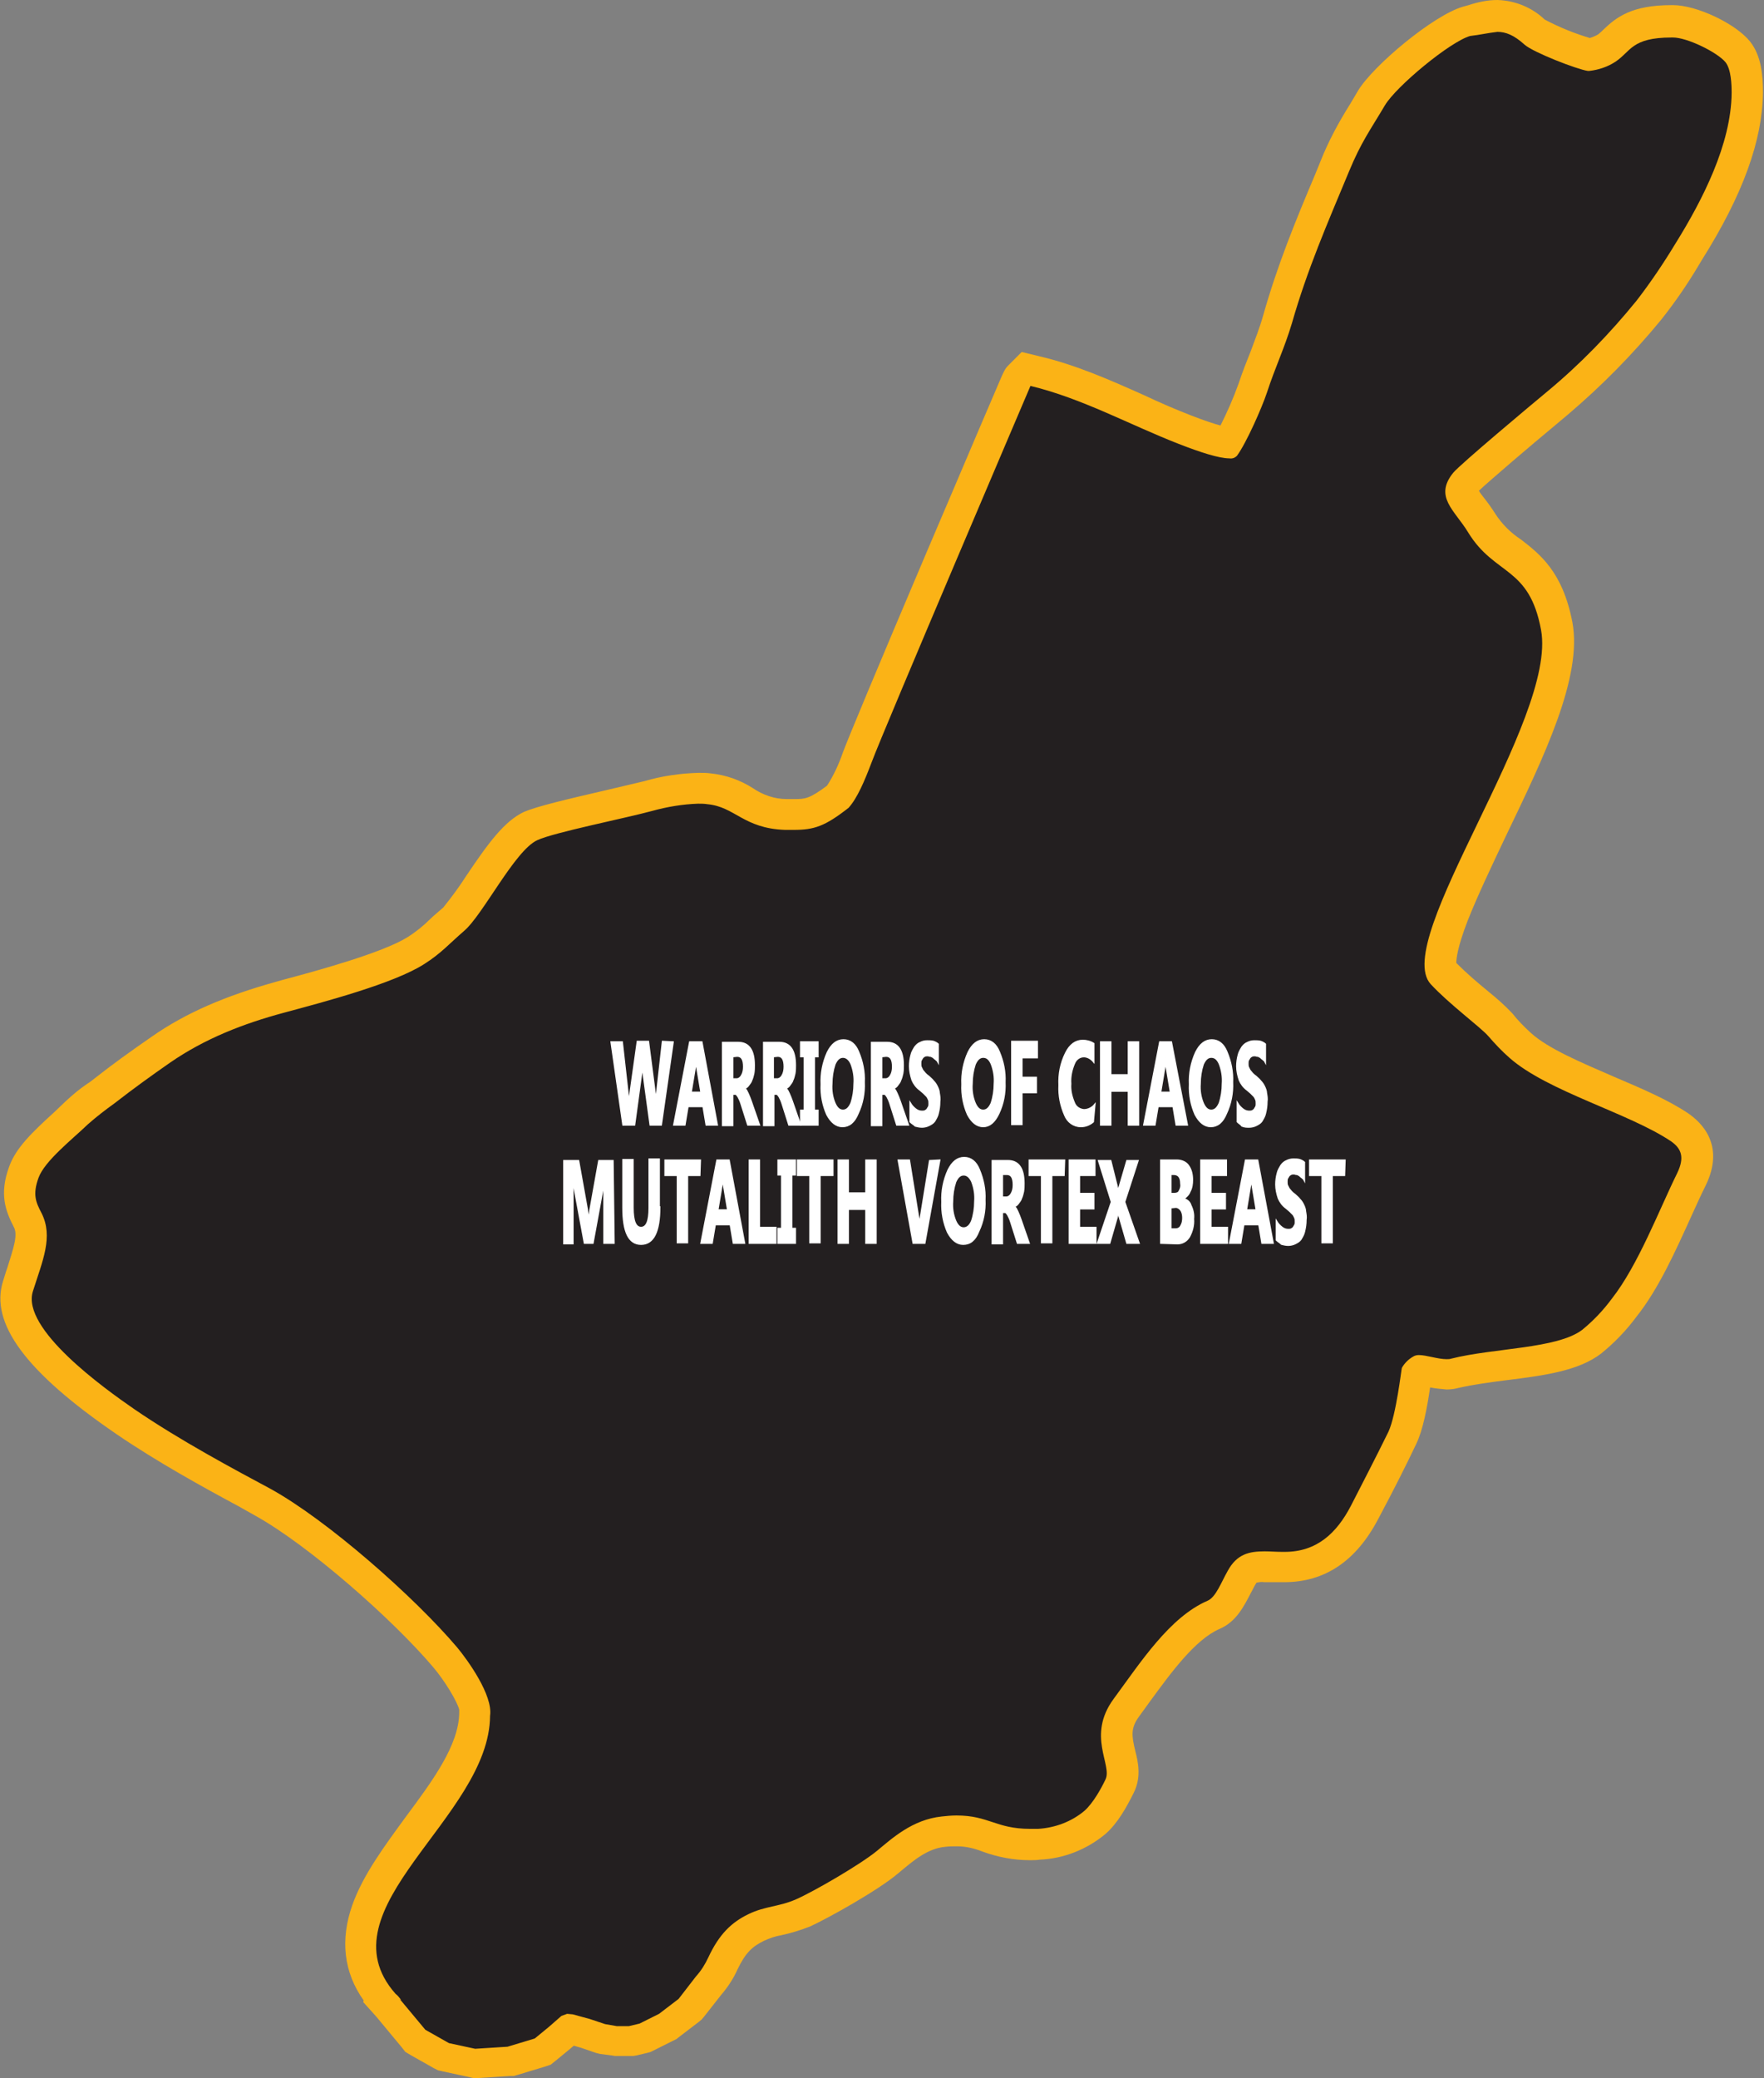 <?xml version="1.0" encoding="utf-8"?>
<!-- Generator: Adobe Illustrator 21.1.0, SVG Export Plug-In . SVG Version: 6.00 Build 0)  -->
<svg version="1.1" id="Layer_1" xmlns="http://www.w3.org/2000/svg" xmlns:xlink="http://www.w3.org/1999/xlink" x="0px" y="0px"
	 viewBox="0 0 343.4 404.4" style="enable-background:new 0 0 343.4 404.4;" xml:space="preserve">
<rect x="0" y="0" width="343.4" height="404.4" fill="#808080" stroke="none"/>
<style type="text/css">
	.st0{fill:#231F20;}
	.st1{fill:#FBB316;}
	.st2{fill:#FFFFFF;stroke:#FFFFFF;stroke-width:0.33;stroke-miterlimit:45;}
</style>
<title>Asset 208</title>
<g id="Layer_2">
	<g id="Layer_1-2">
		<path class="st0" d="M86.4,400l-5.5-3.1l-5.3-6.4l-1.3-1.4V389c-9.4-11.3-0.7-23,7-33.4c5.4-7.3,11.1-14.9,11.1-22.3v-0.2V333
			c0.2-1.5-2.7-6.6-5.8-10.4c-7.9-9.4-24.8-24.3-35.5-30.2l-3.2-1.8c-6.6-3.6-15.7-8.6-23.5-13.9c-24-16.5-21.6-23.9-20.8-26.4
			c0.3-0.8,0.5-1.7,0.8-2.5c1.6-4.9,2.5-7.8,1.1-10.4c-1.1-2.2-2.4-4.8-0.8-9.4c1.1-3.1,4.8-6.5,8-9.4c0.9-0.8,1.6-1.5,2.3-2.1
			c1.2-1.1,2.5-2.2,3.9-3.1c0.5-0.4,1.1-0.8,1.6-1.2c3.2-2.5,6.8-5.1,10.9-8c6.3-4.4,13.6-7.6,23-10.1l1.4-0.4
			c7.5-2,20-5.4,25.2-8.7c1.7-1.1,3.3-2.4,4.8-3.8c0.8-0.7,1.6-1.4,2.5-2.3c1.2-1,3.3-4.1,5.1-6.8c4-5.9,6.8-9.9,9.9-11.3
			c2.3-1,7.9-2.4,15.7-4.1c2.9-0.7,5.6-1.3,7.3-1.7c3.2-0.9,6.4-1.4,9.7-1.5c0.7,0,1.4,0,2,0.1c2.5,0.3,4.9,1.1,7,2.5
			c2.4,1.6,5.2,2.4,8,2.5h1.6c3,0,4.4-0.3,8.6-3.5c1.4-1.7,2.8-5.2,3.8-7.7s6.5-15.8,16.4-39C198,73.7,198,73.7,198.6,73.2l1.2-1.2
			l1.6,0.4c6.9,1.6,13.6,4.6,19.9,7.4c3.1,1.4,6.3,2.8,9.4,4c5,1.9,7.3,2.4,8.3,2.6c1.9-3.4,3.5-6.9,4.9-10.6
			c0.8-2.4,1.6-4.4,2.3-6.3c0.9-2.3,1.8-4.6,2.5-7.2c2.8-9.7,6.3-18.1,10-27.1l1.1-2.7c1.5-3.7,3.4-7.2,5.5-10.5
			c0.5-0.8,1.1-1.7,1.6-2.7c2.5-4.3,13.6-13.6,18.5-14.9l1.2-0.3c1.5-0.5,3.1-0.8,4.8-0.9c2.5,0,4.8,1,7.4,3.3
			c1.3,1.1,9.1,4.1,10.7,4.3c1.2-0.2,2.3-0.7,3.3-1.3c0.5-0.4,1-0.8,1.5-1.3c2.3-2.2,4.6-3.9,11.1-3.9h0.3c3.6,0,10.4,3.2,12.6,6
			c1.7,2.1,1.9,5.2,1.9,8c-0.1,8.7-3.8,18.8-11.4,31l-0.6,1c-2.1,3.6-4.5,7-7.1,10.3c-5.3,6.6-11.3,12.7-17.8,18.1l-3.1,2.6
			c-4.1,3.4-13.7,11.5-14.8,12.8c-1.3,1.6-1.2,2,1.1,5.1c0.6,0.8,1.4,1.8,2,2.9c1.5,2.3,3.4,4.3,5.7,5.8c3.6,2.7,7.2,5.4,8.9,14.2
			c1.8,9.7-5.5,24.9-12.6,39.6c-3.1,6.2-5.9,12.5-8.4,18.9c-2.5,7.1-1.4,8.7-1.2,8.8c2.2,2.3,4.5,4.4,7,6.4c1.5,1.2,2.9,2.5,4.3,3.8
			c1.2,1.4,2.5,2.8,3.9,4c3.8,3.4,10.5,6.2,17,9c5.3,2.3,10.3,4.4,14.1,6.9c2.5,1.6,4.9,4.7,2.2,10.1c-0.9,1.8-1.8,3.9-2.8,6.1
			c-2.9,6.4-6.2,13.8-10.2,18.8c-1.8,2.5-3.9,4.7-6.3,6.6c-3.8,2.9-10.2,3.7-17.1,4.6c-3.2,0.3-6.4,0.9-9.6,1.5
			c-0.5,0.1-1.1,0.2-1.6,0.2c-1.2,0-2.3-0.2-3.5-0.5c-0.6-0.1-1.2-0.2-1.8-0.3c-0.2,0.2-0.4,0.4-0.6,0.6l-0.1,0.7
			c-0.7,4.6-1.4,9.3-2.7,11.8c-1.9,4-4.3,8.7-7.4,14.5c-3.8,7.1-8.9,10.6-15.6,10.6h-0.6h-1.2c-0.7,0-1.4-0.1-2-0.1
			c-2.6,0-3.6,0.5-4.5,2.2c-0.3,0.5-0.6,1-0.8,1.6c-1.1,2.3-2.3,4.6-4.6,5.6c-5.6,2.4-10.4,8.9-14.9,15.2c-0.7,1-1.4,2-2.1,2.9
			c-2.6,3.4-1.9,6.3-1.3,9.1c0.5,2,0.9,4.1-0.1,6.1c-1.2,2.4-2.8,5.3-4.8,7c-3.1,2.6-6.9,4.1-10.9,4.3c-0.6,0-1.2,0-1.7,0
			c-2.8,0-5.7-0.5-8.3-1.5c-1.9-0.7-3.9-1.1-5.9-1.1c-0.9,0-1.7,0.1-2.6,0.1c-4.4,0.5-7.6,3.2-10.3,5.4l-0.6,0.5
			c-3.5,2.9-12.7,8.2-16.4,9.9c-1.6,0.7-3.3,1.2-5,1.5c-1.4,0.3-2.8,0.7-4.1,1.3c-2.6,1.4-4.5,2.9-6.5,7c-0.7,1.6-1.6,3-2.8,4.3
			l-3.6,4.6l-4.4,3.2l-4.4,2.1l-2.7,0.6l-2.9,0.1l-2.8-0.5l-3.2-1l-2.9-0.8h-0.2l-1.9,1.6l-3.3,2.8l-6.2,1.9l-7.1,0.4L86.4,400z"/>
		<path class="st1" d="M291.5,6.2c1.6,0,3.2,0.6,5.3,2.5c1.7,1.5,10.2,4.8,12.3,5.1h0.3c1.8-0.2,3.6-0.8,5.1-1.8
			c3-2,3.1-4.7,10.9-4.7h0.3c2.7,0,8.5,2.8,10.2,4.8c1.1,1.4,1.2,4.3,1.2,6c-0.1,10-5.7,20.9-11,29.4c-2.3,3.8-4.8,7.5-7.5,11
			c-5.2,6.4-11,12.4-17.4,17.7c-2.9,2.4-17,14.2-18.3,15.8c-3.8,4.7,0.3,7.3,2.9,11.6c5.2,8.5,11.9,6.5,14.2,19
			c3.2,17.4-29.2,60.4-21.5,68.9c3.6,3.9,9.6,8.3,11.2,10.1c1.3,1.5,2.7,3,4.2,4.3c7.4,6.5,23.2,10.7,31.4,16.2
			c2,1.4,2.7,3.1,1.2,6.2c-3.5,7.1-7.6,17.9-12.7,24.4c-1.7,2.3-3.6,4.3-5.8,6.1c-4.9,3.7-17.2,3.5-25.5,5.6
			c-0.3,0.1-0.6,0.1-0.9,0.1c-1.7,0-3.9-0.8-5.4-0.8c-0.4,0-0.8,0.1-1.1,0.3c-0.9,0.5-1.7,1.3-2.2,2.2c-0.1,0.3-1.1,9.1-2.6,12.4
			c-2.4,4.9-5.2,10.3-7.3,14.4c-2.8,5.4-6.7,9-12.9,9h-0.5c-1.2,0-2.3-0.1-3.4-0.1c-3,0-5.4,0.5-7.2,3.8c-1.3,2.3-2.3,5.1-3.9,5.8
			c-7.4,3.2-13,11.9-18.3,19.1s-0.2,12.9-1.6,15.7c-0.8,1.7-2.4,4.6-4.1,6.1c-2.5,2.1-5.7,3.3-9,3.5c-0.6,0-1.1,0-1.6,0
			c-6.6,0-8-2.6-14.3-2.6c-1,0-2,0.1-2.9,0.2c-5.7,0.6-9.7,4.3-12.6,6.7c-3.3,2.7-12.3,7.9-15.7,9.4s-6,1.3-9.3,2.9
			s-5.7,3.9-7.8,8.4c-0.6,1.3-1.4,2.6-2.4,3.7l-3.4,4.4l-3.8,2.9l-3.8,1.9l-2.1,0.5h-2.3l-2.3-0.4l-3-1l-3.3-0.9l-1.1-0.1l-1.1,0.4
			l-2.4,2.1l-2.8,2.3l-5.3,1.6l-6.3,0.4l-5.1-1.1l-4.6-2.6l-5-6l0,0c0,0,0.2,0.2,0.3,0.2c-0.3-0.4-0.7-0.9-1.1-1.2
			c-14.7-16.6,18.3-34.3,18.4-54.1C96,329.9,91,323,89,320.6c-8.3-9.8-25.3-24.8-36.4-30.9c-6.9-3.7-17.6-9.4-26.5-15.5
			c-5.8-4-22-15.6-19.7-22.9c1.9-6,4-10.6,1.7-15.2c-1.1-2.1-1.8-3.6-0.6-6.9s6.6-7.5,9.6-10.4c1.7-1.5,3.4-2.8,5.2-4.1
			c3.6-2.8,7.2-5.4,10.8-7.9c6.8-4.7,14.3-7.6,22.1-9.7s21.5-5.7,27.4-9.5c3.3-2.1,4.7-3.8,7.7-6.4c3.7-3.1,9.9-15.7,14.3-17.7
			c3.2-1.5,17.3-4.3,22.4-5.7c2.9-0.8,5.9-1.3,8.9-1.4c0.6,0,1.2,0,1.8,0.1c5.4,0.5,7,4.7,15.1,5c0.6,0,1.2,0,1.7,0
			c4,0,6.1-0.7,10.7-4.3c1.7-1.9,3.1-5.2,4.5-8.9c2.3-6.2,30.9-73.2,30.9-73.2c10,2.4,19.4,7.6,28.9,11.3c4.1,1.6,7.8,2.8,9.8,2.8
			c0.6,0.1,1.1-0.1,1.5-0.5c1.9-2.6,4.9-9.5,5.8-12.2c1.7-5.2,3.4-8.6,4.9-13.6c3-10.5,6.9-19.4,11.1-29.5c2.4-5.8,4.1-8,7-12.9
			c2.2-3.7,12.7-12.4,16.6-13.5C288,6.8,289.7,6.4,291.5,6.2 M291.5,0L291.5,0c-1.9,0-3.8,0.4-5.6,1l-1.1,0.3
			C279,3,267.4,12.7,264.4,17.6c-0.6,1-1.1,1.9-1.6,2.7c-2.2,3.5-4.2,7.2-5.7,11l-1.1,2.7c-3.8,9-7.3,17.5-10.1,27.4
			c-0.7,2.5-1.6,4.7-2.4,6.9c-0.8,2-1.6,4-2.4,6.4c-1,2.8-2.2,5.5-3.5,8.1c-1.2-0.3-3-0.9-5.6-1.9c-3.1-1.2-6.1-2.5-9.3-4
			c-6.5-2.9-13.2-5.9-20.5-7.6l-3.3-0.8l-2.4,2.4c-0.9,0.9-0.9,0.9-2.6,4.9l-3.3,7.7c-2.7,6.4-6.4,15-10.1,23.7
			c-9.9,23.3-15.4,36.5-16.4,39.2c-0.8,2.3-1.8,4.5-3.1,6.5c-3.5,2.6-4.3,2.6-6.4,2.6h-1.5c-2.3,0-4.6-0.8-6.5-2.1
			c-2.5-1.6-5.3-2.6-8.3-2.9c-0.7-0.1-1.5-0.1-2.3-0.1c-3.6,0.1-7.1,0.6-10.5,1.6c-1.6,0.4-4.3,1-7.2,1.7
			c-8.2,1.9-13.7,3.2-16.3,4.3c-3.8,1.8-6.9,6-11.2,12.4c-1.4,2.2-2.9,4.2-4.5,6.2c-1,0.9-1.9,1.6-2.6,2.3c-1.3,1.3-2.8,2.5-4.4,3.5
			c-4.8,3-17.5,6.5-24.3,8.3l-1.4,0.4c-9.7,2.7-17.4,6-24,10.6c-4.2,2.9-7.8,5.5-11.1,8.1c-0.5,0.4-1,0.8-1.5,1.1
			c-1.5,1-2.9,2.2-4.2,3.4c-0.6,0.6-1.4,1.3-2.2,2.1c-4.4,4-7.5,7-8.8,10.6c-2,5.4-0.7,8.7,0.9,11.8c0.8,1.5,0,3.9-1.3,8
			c-0.3,0.8-0.5,1.6-0.8,2.5c-2.6,8.2,4.4,17.7,22.1,29.8c7.9,5.4,17,10.4,23.7,14l3.2,1.8c10.5,5.8,26.9,20.3,34.7,29.5
			c2.3,2.7,4.7,6.7,5.1,8.3v0.5c0,6.4-5.3,13.5-10.5,20.5c-4,5.5-8.2,11.1-10.3,17c-2.4,6.8-1.7,13.1,2.2,18.6l-0.1,0.3l2.6,2.9
			l4.9,5.9l0.7,0.9l1,0.6l4.6,2.6l0.8,0.4l0.9,0.2l5.1,1.1l0.8,0.2l0.9,0l6.3-0.4h0.7l0.7-0.2l5.3-1.6l1.2-0.4l1-0.8l2.8-2.3l0,0
			l0,0l0.7-0.6l1.4,0.4l2.9,1l0.4,0.1l0.4,0.1l2.3,0.3l0.6,0.1h0.7h2.3h0.6l0.6-0.1l2.1-0.5l0.7-0.2l0.6-0.3l3.8-1.9l0.6-0.3
			l0.5-0.4l3.8-2.9l0.6-0.5l0.5-0.6l3.3-4.2c1.3-1.5,2.4-3.2,3.2-5c1.6-3.3,2.9-4.4,5.1-5.5c1.1-0.5,2.2-0.9,3.4-1.1
			c1.9-0.4,3.8-1,5.6-1.7c3.5-1.6,13.2-7,17.1-10.3l0.6-0.5c2.4-2,5.2-4.4,8.6-4.7c0.8-0.1,1.5-0.1,2.3-0.1l0,0c1.7,0,3.4,0.4,4.9,1
			c3,1.1,6.1,1.7,9.3,1.7c0.6,0,1.3,0,1.9-0.1c4.7-0.2,9.2-2,12.8-5c2.4-2.1,4.1-5.2,5.5-8c1.5-3,0.9-5.9,0.3-8.2
			c-0.7-2.9-0.9-4.4,0.7-6.6c0.7-1,1.4-1.9,2.1-2.9c4.1-5.6,8.8-12.1,13.6-14.2c3.3-1.4,4.8-4.5,6.1-7c0.3-0.5,0.5-1,0.8-1.5
			c0.1-0.2,0.2-0.3,0.3-0.5c0.5-0.1,1-0.2,1.5-0.1c0.6,0,1.2,0,1.9,0h1.3h0.7c7.9,0,14-4.1,18.3-12.3c3.1-5.8,5.5-10.6,7.4-14.6
			c1.3-2.7,2.1-6.9,2.7-11c1,0.2,2.1,0.3,3.2,0.4c0.8,0,1.6-0.1,2.3-0.3c3.1-0.7,6.2-1.1,9.3-1.5c7.3-0.9,14.1-1.8,18.5-5.2
			c2.6-2.1,4.9-4.5,6.9-7.2c4.3-5.4,7.6-12.8,10.6-19.4c1-2.2,1.9-4.2,2.8-6c4-8.1-1-12.5-3.3-14.1c-4-2.7-9.2-4.9-14.6-7.2
			c-6.2-2.7-12.7-5.4-16.1-8.5c-1.3-1.2-2.5-2.4-3.6-3.8c-1.4-1.5-3-2.9-4.6-4.2c-2.2-1.8-4.3-3.6-6.3-5.6c0-0.8,0.2-3,2.2-8.2
			c1.9-4.8,4.6-10.5,7.5-16.6c7.3-15.2,14.9-30.8,12.9-41.5c-1.9-9.9-6.4-13.3-10-16.1c-2-1.3-3.7-3-5-5c-0.7-1.1-1.4-2.1-2.2-3.1
			c-0.3-0.4-0.8-1-1-1.4c2-1.9,10.8-9.4,14.2-12.2l3.1-2.6c6.6-5.6,12.7-11.8,18.2-18.5c2.7-3.4,5.1-6.9,7.3-10.6l0.6-1
			c8-12.7,11.8-23.3,11.9-32.6c0-3.3-0.3-7.1-2.5-9.9c-2.8-3.5-10.4-7.1-15-7.1h-0.3c-7.7,0-10.7,2.3-13.3,4.8
			c-0.3,0.3-0.6,0.6-1,0.9c-0.5,0.3-1,0.5-1.6,0.7c-3-0.9-6-2.1-8.8-3.6C298.3,1.5,295,0.1,291.5,0L291.5,0z"/>
		<path class="st2" d="M131,202.8l-2.3,16.1h-2.1l-1.4-10.3c-0.1-0.6-0.1-1.2-0.1-1.8l0,0c0,0.7-0.1,1.3-0.2,1.8l-1.4,10.3h-2.2
			l-2.3-16.1h2.1l1.2,10.7c0.1,0.5,0.1,1.1,0.1,1.8l0,0c0-0.6,0.1-1.3,0.2-1.9l1.5-10.7h2.1l1.4,10.8c0.1,0.4,0.1,1,0.1,1.7l0,0
			c0-0.6,0-1.2,0.1-1.8l1.2-10.7L131,202.8z"/>
		<path class="st2" d="M139.6,218.9h-2.1l-0.6-3.6h-3l-0.6,3.6h-2.1l3.1-16.1h2.3L139.6,218.9z M136.5,212.6l-0.9-5.4
			c-0.1-0.5-0.1-1-0.1-1.4l0,0c0,0.5-0.1,0.9-0.1,1.4l-0.9,5.4H136.5z"/>
		<path class="st2" d="M147.8,218.9h-2.2l-1.3-4.1c-0.1-0.3-0.2-0.6-0.3-0.8c-0.1-0.2-0.2-0.4-0.3-0.6c-0.1-0.1-0.2-0.3-0.3-0.4
			c-0.1-0.1-0.2-0.1-0.3-0.1h-0.5v6.1h-1.9v-16.1h3c2.1,0,3.1,1.5,3.1,4.4c0,0.5,0,1-0.1,1.6c-0.1,0.4-0.2,0.9-0.4,1.3
			c-0.1,0.4-0.4,0.7-0.6,1c-0.2,0.3-0.5,0.5-0.8,0.6l0,0c0.1,0.1,0.3,0.2,0.4,0.4c0.1,0.2,0.2,0.4,0.3,0.6c0.1,0.2,0.2,0.5,0.3,0.7
			c0.1,0.3,0.2,0.5,0.3,0.8L147.8,218.9z M142.6,205.6v4.4h0.8c0.4,0,0.8-0.3,1-0.7c0.3-0.5,0.4-1.1,0.4-1.7c0-1.4-0.4-2.1-1.3-2.1
			L142.6,205.6z"/>
		<path class="st2" d="M155.8,218.9h-2.2l-1.3-4.1c-0.1-0.3-0.2-0.6-0.3-0.8c-0.1-0.2-0.2-0.4-0.3-0.6c-0.1-0.1-0.2-0.3-0.3-0.4
			c-0.1-0.1-0.2-0.1-0.3-0.1h-0.5v6.1h-1.9v-16.1h3c2.1,0,3.1,1.5,3.1,4.4c0,0.5,0,1-0.1,1.6c-0.1,0.4-0.2,0.9-0.4,1.3
			c-0.1,0.4-0.4,0.7-0.6,1c-0.2,0.3-0.5,0.5-0.8,0.6l0,0c0.1,0.1,0.3,0.2,0.4,0.4c0.1,0.2,0.2,0.4,0.3,0.6c0.1,0.2,0.2,0.5,0.3,0.7
			c0.1,0.3,0.2,0.5,0.3,0.8L155.8,218.9z M150.5,205.6v4.4h0.8c0.4,0,0.8-0.3,1-0.7c0.3-0.5,0.4-1.1,0.4-1.7c0-1.4-0.4-2.1-1.3-2.1
			L150.5,205.6z"/>
		<path class="st2" d="M159.2,202.8v2.8h-0.7v10.5h0.7v2.8h-3.3v-2.8h0.7v-10.5h-0.7v-2.8L159.2,202.8z"/>
		<path class="st2" d="M164,219.2c-1.2,0-2.2-0.8-3-2.3c-0.8-1.8-1.2-3.8-1.1-5.9c-0.1-2.1,0.3-4.2,1.2-6.2c0.8-1.6,1.8-2.4,3.1-2.4
			c1.3,0,2.3,0.8,2.9,2.3c0.8,1.9,1.2,3.9,1.1,5.9c0.1,2.1-0.3,4.2-1.2,6.1C166.3,218.4,165.3,219.2,164,219.2z M164.1,205.7
			c-0.7,0-1.2,0.5-1.6,1.4c-0.4,1.2-0.6,2.5-0.6,3.8c-0.1,1.3,0.1,2.6,0.6,3.8c0.4,0.9,0.9,1.4,1.6,1.4s1.2-0.5,1.6-1.4
			c0.4-1.2,0.6-2.5,0.6-3.8c0.1-1.3-0.1-2.6-0.6-3.9C165.3,206.1,164.7,205.7,164.1,205.7L164.1,205.7z"/>
		<path class="st2" d="M176.8,218.9h-2.2l-1.3-4.1c-0.1-0.3-0.2-0.6-0.3-0.8c-0.1-0.2-0.2-0.4-0.3-0.6c-0.1-0.1-0.2-0.3-0.3-0.4
			c-0.1-0.1-0.2-0.1-0.3-0.1h-0.5v6.1h-1.9v-16.1h3c2.1,0,3.1,1.5,3.1,4.4c0,0.5,0,1-0.1,1.6c-0.1,0.4-0.2,0.9-0.4,1.3
			c-0.1,0.4-0.4,0.7-0.6,1c-0.2,0.3-0.5,0.5-0.8,0.6l0,0c0.1,0.1,0.3,0.2,0.4,0.4c0.1,0.2,0.2,0.4,0.3,0.6c0.1,0.2,0.2,0.5,0.3,0.7
			c0.1,0.3,0.2,0.5,0.3,0.8L176.8,218.9z M171.6,205.6v4.4h0.8c0.4,0,0.8-0.3,1-0.7c0.3-0.5,0.4-1.1,0.4-1.7c0-1.4-0.4-2.1-1.3-2.1
			L171.6,205.6z"/>
		<path class="st2" d="M177.2,218.3v-3.6c0.3,0.5,0.7,0.9,1.1,1.2c0.4,0.3,0.8,0.4,1.2,0.4c0.2,0,0.4,0,0.6-0.1
			c0.2-0.1,0.3-0.2,0.4-0.3c0.1-0.2,0.2-0.3,0.3-0.5c0.1-0.2,0.1-0.4,0.1-0.6c0-0.3,0-0.6-0.1-0.8c-0.1-0.2-0.2-0.5-0.4-0.7
			c-0.2-0.2-0.4-0.4-0.6-0.6c-0.2-0.2-0.5-0.4-0.7-0.6c-0.7-0.5-1.2-1.2-1.5-1.9c-0.3-0.9-0.5-1.8-0.5-2.7c0-0.7,0.1-1.5,0.3-2.2
			c0.1-0.5,0.4-1,0.7-1.5c0.3-0.4,0.6-0.7,1.1-0.9c0.4-0.2,0.8-0.3,1.3-0.3c0.4,0,0.8,0,1.2,0.1c0.3,0.1,0.7,0.3,0.9,0.5v3.4
			c-0.1-0.2-0.3-0.3-0.5-0.5c-0.2-0.1-0.3-0.3-0.5-0.4c-0.2-0.1-0.3-0.2-0.5-0.2c-0.2,0-0.3-0.1-0.5-0.1c-0.2,0-0.4,0-0.6,0.1
			c-0.2,0.1-0.3,0.2-0.4,0.3c-0.1,0.2-0.2,0.3-0.3,0.5c-0.1,0.2-0.1,0.4-0.1,0.7c0,0.2,0,0.5,0.1,0.7c0.1,0.2,0.2,0.4,0.3,0.6
			c0.2,0.2,0.3,0.4,0.5,0.6c0.2,0.2,0.4,0.4,0.7,0.6c0.3,0.3,0.6,0.5,0.9,0.9c0.3,0.3,0.5,0.6,0.7,1c0.2,0.4,0.4,0.9,0.4,1.3
			c0.1,0.6,0.2,1.1,0.1,1.7c0,0.8-0.1,1.5-0.3,2.3c-0.1,0.5-0.4,1-0.7,1.5c-0.3,0.4-0.7,0.6-1.1,0.8c-0.4,0.2-0.9,0.3-1.3,0.3
			c-0.5,0-0.9-0.1-1.3-0.2C177.9,218.8,177.5,218.6,177.2,218.3z"/>
		<path class="st2" d="M191.4,219.2c-1.2,0-2.2-0.8-3-2.3c-0.8-1.8-1.2-3.8-1.1-5.9c-0.1-2.1,0.3-4.2,1.2-6.2
			c0.8-1.6,1.8-2.4,3.1-2.4c1.3,0,2.3,0.8,2.9,2.3c0.8,1.9,1.2,3.9,1.1,5.9c0.1,2.1-0.3,4.2-1.2,6.1
			C193.6,218.4,192.6,219.2,191.4,219.2z M191.4,205.7c-0.7,0-1.2,0.5-1.6,1.4c-0.4,1.2-0.6,2.5-0.6,3.8c-0.1,1.3,0.1,2.6,0.6,3.8
			c0.4,0.9,0.9,1.4,1.6,1.4s1.2-0.5,1.6-1.4c0.4-1.2,0.6-2.5,0.6-3.8c0.1-1.3-0.1-2.6-0.6-3.9C192.6,206.1,192.1,205.7,191.4,205.7
			L191.4,205.7z"/>
		<path class="st2" d="M201.9,205.8h-3v3.9h2.8v2.9h-2.8v6.2H197v-16.1h4.9L201.9,205.8z"/>
		<path class="st2" d="M212.8,218.3c-0.7,0.6-1.5,0.9-2.4,0.9c-1.4,0-2.6-0.9-3.1-2.2c-0.8-1.8-1.2-3.8-1.1-5.8
			c-0.1-2.2,0.3-4.3,1.3-6.3c0.8-1.6,1.9-2.4,3.3-2.4c0.7,0,1.5,0.2,2.1,0.6v3.5c-0.5-0.6-1.2-1-1.9-1c-0.9,0-1.6,0.6-1.9,1.4
			c-0.5,1.2-0.8,2.5-0.7,3.9c-0.1,1.3,0.2,2.5,0.7,3.7c0.3,0.8,1,1.3,1.9,1.4c0.8,0,1.6-0.4,2.1-1L212.8,218.3z"/>
		<path class="st2" d="M221.6,218.9h-1.9v-6.6h-3.5v6.6h-1.9v-16.1h1.9v6.4h3.5v-6.4h1.9V218.9z"/>
		<path class="st2" d="M231.1,218.9H229l-0.6-3.6h-3l-0.6,3.6h-2.1l3.1-16.1h2.2L231.1,218.9z M227.9,212.6l-0.9-5.4
			c-0.1-0.5-0.1-1-0.1-1.4l0,0c0,0.5-0.1,0.9-0.1,1.4l-0.9,5.4H227.9z"/>
		<path class="st2" d="M235.7,219.2c-1.2,0-2.2-0.8-3-2.3c-0.8-1.8-1.2-3.8-1.1-5.9c-0.1-2.1,0.3-4.2,1.2-6.2
			c0.8-1.6,1.8-2.4,3.1-2.4c1.3,0,2.3,0.8,2.9,2.3c0.8,1.9,1.2,3.9,1.1,5.9c0.1,2.1-0.3,4.2-1.2,6.1
			C238,218.4,237,219.2,235.7,219.2z M235.8,205.7c-0.7,0-1.2,0.5-1.6,1.4c-0.4,1.2-0.6,2.5-0.6,3.8c-0.1,1.3,0.1,2.6,0.6,3.8
			c0.4,0.9,0.9,1.4,1.6,1.4s1.2-0.5,1.6-1.4c0.4-1.2,0.6-2.5,0.6-3.8c0.1-1.3-0.1-2.6-0.6-3.9C237,206.1,236.5,205.7,235.8,205.7
			L235.8,205.7z"/>
		<path class="st2" d="M240.9,218.3v-3.6c0.3,0.5,0.7,0.9,1.1,1.2c0.4,0.3,0.8,0.4,1.2,0.4c0.2,0,0.4,0,0.6-0.1
			c0.2-0.1,0.3-0.2,0.4-0.3c0.1-0.2,0.2-0.3,0.3-0.5c0.1-0.2,0.1-0.4,0.1-0.6c0-0.3,0-0.6-0.1-0.8c-0.1-0.2-0.2-0.5-0.4-0.7
			c-0.2-0.2-0.4-0.4-0.6-0.6c-0.2-0.2-0.5-0.4-0.7-0.6c-0.7-0.5-1.2-1.2-1.5-1.9c-0.3-0.9-0.5-1.8-0.5-2.7c0-0.7,0.1-1.5,0.3-2.2
			c0.1-0.5,0.4-1,0.7-1.5c0.3-0.4,0.6-0.7,1.1-0.9c0.4-0.2,0.8-0.3,1.3-0.3c0.4,0,0.8,0,1.2,0.1c0.3,0.1,0.7,0.3,0.9,0.5v3.4
			c-0.1-0.2-0.3-0.3-0.5-0.5c-0.2-0.1-0.3-0.3-0.5-0.4c-0.2-0.1-0.3-0.2-0.5-0.2c-0.2,0-0.3-0.1-0.5-0.1c-0.2,0-0.4,0-0.6,0.1
			c-0.2,0.1-0.3,0.2-0.4,0.3c-0.1,0.2-0.2,0.3-0.3,0.5c-0.1,0.2-0.1,0.4-0.1,0.7c0,0.2,0,0.5,0.1,0.7c0.1,0.2,0.2,0.4,0.3,0.6
			c0.2,0.2,0.3,0.4,0.5,0.6c0.2,0.2,0.4,0.4,0.7,0.6c0.3,0.3,0.6,0.5,0.9,0.9c0.3,0.3,0.5,0.6,0.7,1c0.2,0.4,0.4,0.9,0.4,1.3
			c0.1,0.6,0.2,1.1,0.1,1.7c0,0.8-0.1,1.5-0.3,2.3c-0.1,0.5-0.4,1-0.7,1.5c-0.3,0.4-0.7,0.6-1.1,0.8c-0.4,0.2-0.9,0.3-1.3,0.3
			c-0.5,0-0.9,0-1.4-0.2C241.6,218.8,241.2,218.6,240.9,218.3z"/>
		<path class="st2" d="M119.5,241.9h-1.9v-9.6c0-1,0-2.2,0.1-3.4l0,0c-0.1,1-0.2,1.7-0.3,2.1l-2,10.9h-1.6l-2-10.8
			c-0.1-0.3-0.1-1-0.3-2.2h-0.1c0.1,1.6,0.1,3,0.1,4.2v8.9h-1.7v-16.1h2.8l1.7,9.5c0.1,0.8,0.2,1.5,0.3,2.3l0,0
			c0.1-0.9,0.2-1.7,0.3-2.3l1.7-9.5h2.7L119.5,241.9z"/>
		<path class="st2" d="M128.4,234.9c0,4.8-1.2,7.2-3.6,7.2c-2.4,0-3.5-2.4-3.5-7.1v-9.3h1.9v9.3c0,2.6,0.5,3.9,1.6,3.9
			c1.1,0,1.6-1.3,1.6-3.8v-9.5h1.9V234.9z"/>
		<path class="st2" d="M136.2,228.7h-2.4v13.1h-1.9v-13.1h-2.4v-2.9h6.8L136.2,228.7z"/>
		<path class="st2" d="M144.9,241.9h-2.1l-0.6-3.6h-3l-0.6,3.6h-2.1l3.1-16.1h2.3L144.9,241.9z M141.7,235.5l-0.9-5.4
			c-0.1-0.5-0.1-1-0.1-1.4l0,0c0,0.5-0.1,0.9-0.1,1.4l-0.9,5.4H141.7z"/>
		<path class="st2" d="M151,241.9h-5.1v-16.1h1.9v13.1h3.2V241.9z"/>
		<path class="st2" d="M154.8,225.8v2.8h-0.7v10.5h0.7v2.8h-3.3v-2.8h0.7v-10.5h-0.7v-2.8H154.8z"/>
		<path class="st2" d="M162,228.7h-2.4v13.1h-1.9v-13.1h-2.4v-2.9h6.8V228.7z"/>
		<path class="st2" d="M170.5,241.9h-1.9v-6.6h-3.5v6.6h-1.9v-16.1h1.9v6.4h3.5v-6.4h1.9V241.9z"/>
		<path class="st2" d="M182.9,225.8l-2.9,16.1h-2.2l-2.9-16.1h2.1l1.8,11.2c0.1,0.5,0.1,1.1,0.2,1.6l0,0c0-0.6,0.1-1.1,0.2-1.6
			l1.8-11.1L182.9,225.8z"/>
		<path class="st2" d="M187.5,242.1c-1.2,0-2.2-0.8-3-2.3c-0.8-1.8-1.2-3.9-1.1-5.9c-0.1-2.1,0.3-4.2,1.2-6.2
			c0.8-1.6,1.8-2.4,3.1-2.4c1.3,0,2.3,0.8,2.9,2.3c0.8,1.9,1.2,3.9,1.1,5.9c0.1,2.1-0.3,4.2-1.2,6.1
			C189.8,241.4,188.8,242.1,187.5,242.1z M187.6,228.6c-0.7,0-1.2,0.5-1.6,1.4c-0.4,1.2-0.6,2.5-0.6,3.8c-0.1,1.3,0.1,2.6,0.6,3.8
			c0.4,0.9,0.9,1.4,1.6,1.4c0.6,0,1.2-0.4,1.6-1.4c0.4-1.2,0.6-2.5,0.6-3.8c0.1-1.3-0.1-2.6-0.6-3.9
			C188.8,229.1,188.3,228.6,187.6,228.6L187.6,228.6z"/>
		<path class="st2" d="M200.3,241.9h-2.2l-1.3-4.1c-0.1-0.3-0.2-0.6-0.3-0.8c-0.1-0.2-0.2-0.4-0.3-0.6c-0.1-0.1-0.2-0.3-0.3-0.4
			c-0.1-0.1-0.2-0.1-0.3-0.1h-0.5v6.1h-1.9v-16.1h3c2.1,0,3.1,1.5,3.1,4.4c0,0.5,0,1-0.1,1.6c-0.1,0.4-0.2,0.9-0.4,1.3
			c-0.1,0.4-0.4,0.7-0.6,1c-0.2,0.3-0.5,0.5-0.8,0.6l0,0c0.1,0.1,0.3,0.2,0.4,0.4c0.1,0.2,0.2,0.4,0.3,0.6c0.1,0.2,0.2,0.5,0.3,0.7
			c0.1,0.3,0.2,0.5,0.3,0.8L200.3,241.9z M195.1,228.5v4.5h0.8c0.4,0,0.8-0.3,1-0.7c0.3-0.5,0.4-1.1,0.4-1.7c0-1.4-0.4-2.1-1.3-2.1
			L195.1,228.5z"/>
		<path class="st2" d="M207.1,228.7h-2.4v13.1h-1.9v-13.1h-2.4v-2.9h6.8L207.1,228.7z"/>
		<path class="st2" d="M213.3,241.9h-5.1v-16.1h4.9v2.9h-3v3.6h2.8v2.9h-2.8v3.7h3.2L213.3,241.9z"/>
		<path class="st2" d="M221.7,241.9h-2.3l-1.5-5.2c-0.1-0.4-0.1-0.7-0.2-1.1l0,0c0,0.2-0.1,0.6-0.2,1.1l-1.5,5.2h-2.3l2.7-8l-2.5-8
			h2.3l1.2,4.8c0.1,0.4,0.2,0.9,0.3,1.4l0,0c0-0.3,0.1-0.8,0.3-1.4l1.4-4.8h2.1l-2.6,8L221.7,241.9z"/>
		<path class="st2" d="M226,241.9v-16.1h3.1c0.8,0,1.7,0.3,2.2,1c0.6,0.8,0.8,1.8,0.8,2.8c0,0.8-0.1,1.6-0.5,2.3
			c-0.2,0.6-0.7,1-1.2,1.4l0,0c0.7,0.2,1.2,0.6,1.4,1.3c0.4,0.8,0.6,1.7,0.5,2.6c0.1,1.2-0.2,2.4-0.8,3.5c-0.5,0.8-1.3,1.3-2.3,1.3
			L226,241.9z M227.9,228.5v3.8h0.8c0.4,0,0.8-0.2,0.9-0.5c0.3-0.5,0.4-1,0.3-1.5c0-1.2-0.5-1.8-1.4-1.8H227.9z M227.9,235v4.2h1
			c0.4,0,0.8-0.2,1-0.6c0.3-0.5,0.4-1,0.4-1.6c0-0.5-0.1-1.1-0.4-1.5c-0.2-0.3-0.6-0.6-1-0.6L227.9,235z"/>
		<path class="st2" d="M238.9,241.9h-5.1v-16.1h4.9v2.9h-3v3.6h2.8v2.9h-2.8v3.7h3.2L238.9,241.9z"/>
		<path class="st2" d="M247.8,241.9h-2.1l-0.6-3.6h-3l-0.6,3.6h-2.1l3.1-16.1h2.3L247.8,241.9z M244.6,235.5l-0.9-5.4
			c-0.1-0.5-0.1-1-0.1-1.4l0,0c0,0.5-0.1,0.9-0.1,1.4l-0.9,5.4H244.6z"/>
		<path class="st2" d="M248.5,241.3v-3.6c0.3,0.5,0.7,0.9,1.1,1.2c0.4,0.3,0.8,0.4,1.2,0.4c0.2,0,0.4,0,0.6-0.1
			c0.2-0.1,0.3-0.2,0.4-0.3c0.1-0.2,0.2-0.3,0.3-0.5c0.1-0.2,0.1-0.4,0.1-0.6c0-0.3,0-0.6-0.1-0.8c-0.1-0.2-0.2-0.5-0.4-0.7
			c-0.2-0.2-0.4-0.4-0.6-0.6c-0.2-0.2-0.5-0.4-0.7-0.6c-0.7-0.5-1.2-1.2-1.5-1.9c-0.3-0.9-0.5-1.8-0.5-2.7c0-0.7,0.1-1.5,0.3-2.2
			c0.1-0.5,0.4-1,0.7-1.5c0.3-0.4,0.6-0.7,1.1-0.9c0.4-0.2,0.8-0.3,1.3-0.3c0.4,0,0.8,0,1.2,0.1c0.3,0.1,0.7,0.3,0.9,0.5v3.4
			c-0.1-0.2-0.3-0.3-0.5-0.5c-0.2-0.1-0.3-0.3-0.5-0.4c-0.2-0.1-0.3-0.2-0.5-0.2c-0.2,0-0.3-0.1-0.5-0.1c-0.2,0-0.4,0-0.6,0.1
			c-0.2,0.1-0.3,0.2-0.4,0.3c-0.1,0.2-0.2,0.3-0.3,0.5c-0.1,0.2-0.1,0.4-0.1,0.7c0,0.2,0,0.5,0.1,0.7c0.1,0.2,0.2,0.4,0.3,0.6
			c0.2,0.2,0.3,0.4,0.5,0.6c0.2,0.2,0.4,0.4,0.7,0.6c0.3,0.3,0.6,0.5,0.9,0.9c0.3,0.3,0.5,0.6,0.7,1c0.2,0.4,0.4,0.9,0.4,1.3
			c0.1,0.6,0.2,1.1,0.1,1.7c0,0.8-0.1,1.5-0.3,2.3c-0.1,0.5-0.4,1-0.7,1.5c-0.3,0.4-0.7,0.6-1.1,0.8c-0.4,0.2-0.9,0.3-1.3,0.3
			c-0.5,0-0.9-0.1-1.3-0.2C249.2,241.8,248.8,241.6,248.5,241.3z"/>
		<path class="st2" d="M261.7,228.7h-2.4v13.1h-1.9v-13.1h-2.4v-2.9h6.8L261.7,228.7z"/>
	</g>
</g>
</svg>
